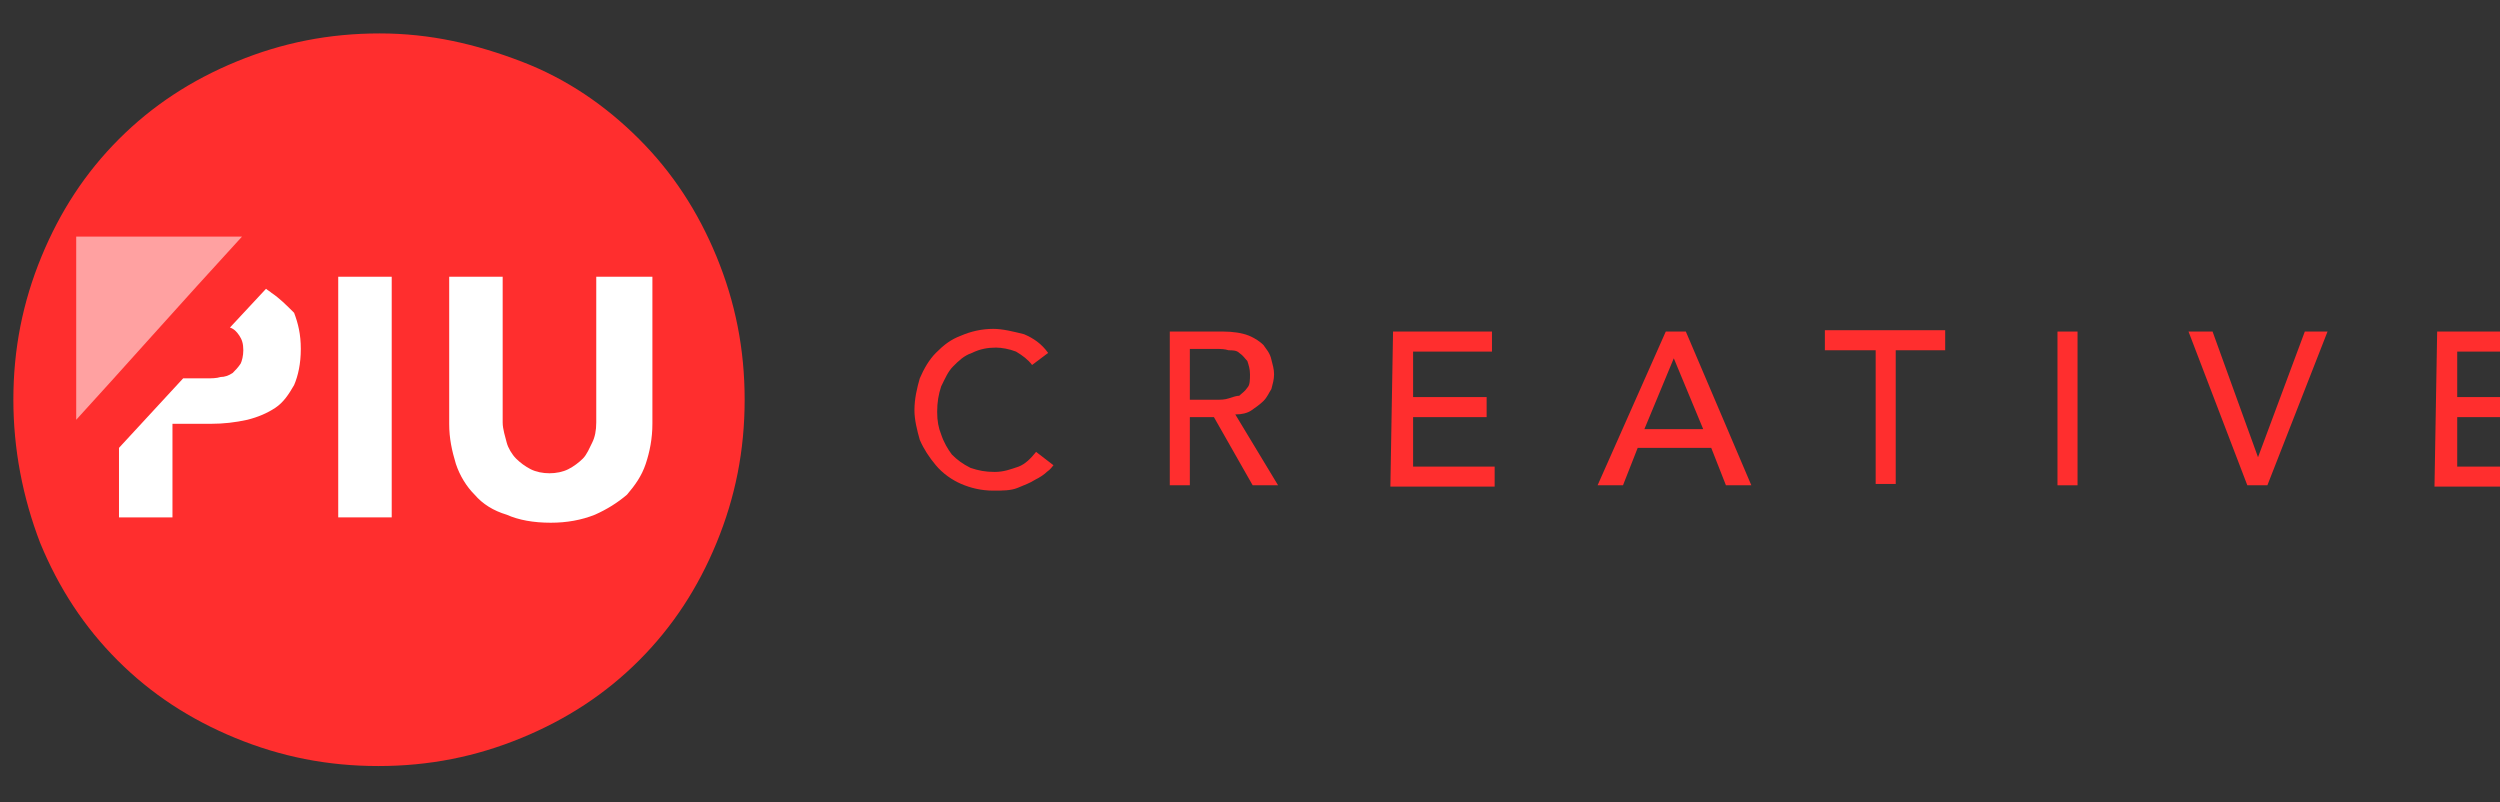 <?xml version="1.0" encoding="utf-8"?>
<!-- Generator: Adobe Illustrator 25.4.1, SVG Export Plug-In . SVG Version: 6.00 Build 0)  -->
<svg version="1.1" id="Camada_1" xmlns="http://www.w3.org/2000/svg" xmlns:xlink="http://www.w3.org/1999/xlink" x="0px" y="0px"
	 viewBox="0 0 187 60" style="enable-background:new 0 0 187 60;" xml:space="preserve">
<rect x="0" y="0" width="187" height="60" fill="#333333" stroke="none"/>
<style type="text/css">
	.st0{fill:#FF2E2E;}
	.st1{fill:#FFFFFF;}
	.st2{opacity:0.55;fill:#FFFFFF;enable-background:new    ;}
</style>
<g>
	<path class="st0" d="M77.2,27.3c-0.3-0.4-0.7-0.7-1.2-1c-0.5-0.2-1.1-0.3-1.5-0.3c-0.6,0-1.2,0.1-1.8,0.4c-0.6,0.2-1,0.6-1.4,1
		s-0.6,0.9-0.9,1.5c-0.2,0.6-0.3,1.2-0.3,1.9s0.1,1.2,0.3,1.7c0.2,0.6,0.5,1.1,0.8,1.5c0.4,0.4,0.8,0.7,1.4,1
		c0.6,0.2,1.1,0.3,1.8,0.3s1.2-0.2,1.8-0.4c0.5-0.2,0.9-0.6,1.3-1.1l1.3,1c-0.1,0.1-0.2,0.3-0.5,0.5c-0.2,0.2-0.5,0.4-0.9,0.6
		c-0.3,0.2-0.8,0.4-1.3,0.6c-0.5,0.2-1.1,0.2-1.8,0.2c-0.9,0-1.7-0.2-2.4-0.5c-0.7-0.3-1.4-0.8-1.9-1.4c-0.5-0.6-0.9-1.2-1.2-1.9
		c-0.2-0.7-0.4-1.5-0.4-2.2c0-0.9,0.2-1.7,0.4-2.4c0.3-0.7,0.7-1.4,1.2-1.9c0.6-0.6,1.1-1,1.9-1.3c0.7-0.3,1.5-0.5,2.4-0.5
		c0.7,0,1.5,0.2,2.3,0.4c0.7,0.3,1.3,0.7,1.8,1.4L77.2,27.3z"/>
	<path class="st0" d="M87.5,24.8h4c0.7,0,1.4,0.1,1.9,0.3c0.5,0.2,0.9,0.5,1.1,0.7c0.2,0.3,0.5,0.6,0.6,1.1c0.1,0.4,0.2,0.7,0.2,1.1
		s-0.1,0.7-0.2,1.1c-0.2,0.3-0.3,0.6-0.6,0.9c-0.2,0.2-0.6,0.5-0.9,0.7S92.9,31,92.4,31l3.2,5.3h-1.9l-2.9-5.1H89v5.1h-1.5V24.8z
		 M89,29.9h2c0.3,0,0.6,0,0.9-0.1s0.6-0.2,0.8-0.2c0.2-0.2,0.4-0.3,0.6-0.6c0.2-0.2,0.2-0.6,0.2-1s-0.1-0.7-0.2-1
		c-0.2-0.2-0.3-0.4-0.6-0.6c-0.2-0.2-0.5-0.2-0.8-0.2c-0.3-0.1-0.6-0.1-0.9-0.1h-2V29.9z"/>
	<path class="st0" d="M104.2,24.8h7.4v1.5h-5.9v3.4h5.5v1.5h-5.5v3.7h6.1v1.5H104L104.2,24.8L104.2,24.8z"/>
	<path class="st0" d="M124.6,24.8h1.5l4.9,11.5h-1.9l-1.1-2.8h-5.5l-1.1,2.8h-1.9L124.6,24.8z M127.4,32.1l-2.2-5.3l0,0l-2.2,5.3
		H127.4z"/>
	<path class="st0" d="M140.2,26.2h-3.7v-1.5h9v1.5h-3.7v10h-1.5v-10H140.2z"/>
	<path class="st0" d="M153.9,24.8h1.5v11.5h-1.5V24.8z"/>
	<path class="st0" d="M163.7,24.8h1.8l3.4,9.4l0,0l3.5-9.4h1.7l-4.5,11.5h-1.5L163.7,24.8z"/>
	<path class="st0" d="M182.3,24.8h7.4v1.5h-5.9v3.4h5.5v1.5h-5.5v3.7h6.1v1.5h-7.8L182.3,24.8L182.3,24.8z"/>
</g>
<g>
	<path class="st0" d="M1,29.9c0-3.8,0.7-7.3,2.1-10.7s3.3-6.3,5.8-8.8s5.4-4.4,8.8-5.8s6.9-2.1,10.7-2.1S35.6,3.3,39,4.6
		s6.3,3.3,8.8,5.8s4.4,5.4,5.8,8.8s2.1,6.9,2.1,10.7s-0.7,7.3-2.1,10.7c-1.4,3.4-3.3,6.3-5.8,8.8s-5.4,4.4-8.8,5.8
		c-3.4,1.4-6.9,2.1-10.7,2.1s-7.3-0.7-10.7-2.1c-3.4-1.4-6.3-3.3-8.8-5.8S4.4,44,3,40.6C1.7,37.2,1,33.6,1,29.9z"/>
</g>
<g>
	<path class="st1" d="M20.3,21.9c-0.1-0.1-0.3-0.2-0.4-0.3l-2.7,2.9c0.3,0.1,0.5,0.3,0.7,0.6s0.3,0.6,0.3,1.1c0,0.4-0.1,0.8-0.2,1
		c-0.2,0.3-0.4,0.5-0.6,0.7c-0.3,0.2-0.6,0.3-0.9,0.3c-0.3,0.1-0.7,0.1-1,0.1h-1.8l-4.8,5.2v5.2h4v-7h2.9c0.9,0,1.8-0.1,2.7-0.3
		c0.8-0.2,1.5-0.5,2.1-0.9s1-1,1.4-1.7c0.3-0.7,0.5-1.6,0.5-2.7s-0.2-1.9-0.5-2.7C21.4,22.8,20.9,22.3,20.3,21.9z"/>
	<rect x="25.3" y="20.7" class="st1" width="4" height="18"/>
	<path class="st1" d="M44.6,20.7v10.9c0,0.6-0.1,1.1-0.3,1.5s-0.4,0.9-0.7,1.2s-0.7,0.6-1.1,0.8c-0.4,0.2-0.9,0.3-1.4,0.3
		s-1-0.1-1.4-0.3s-0.8-0.5-1.1-0.8s-0.6-0.8-0.7-1.2s-0.3-1-0.3-1.5V20.7h-4v11c0,1.1,0.2,2,0.5,3c0.3,0.9,0.8,1.7,1.4,2.3
		c0.6,0.7,1.4,1.2,2.4,1.5c0.9,0.4,2,0.6,3.3,0.6c1.2,0,2.3-0.2,3.3-0.6c0.9-0.4,1.7-0.9,2.4-1.5c0.6-0.7,1.1-1.4,1.4-2.3
		c0.3-0.9,0.5-1.9,0.5-3v-11H44.6z"/>
</g>
<path class="st2" d="M5.7,17.7v13.7c3.3-3.6,7.9-8.8,12.4-13.7C18.1,17.7,5.7,17.7,5.7,17.7z"/>
</svg>
